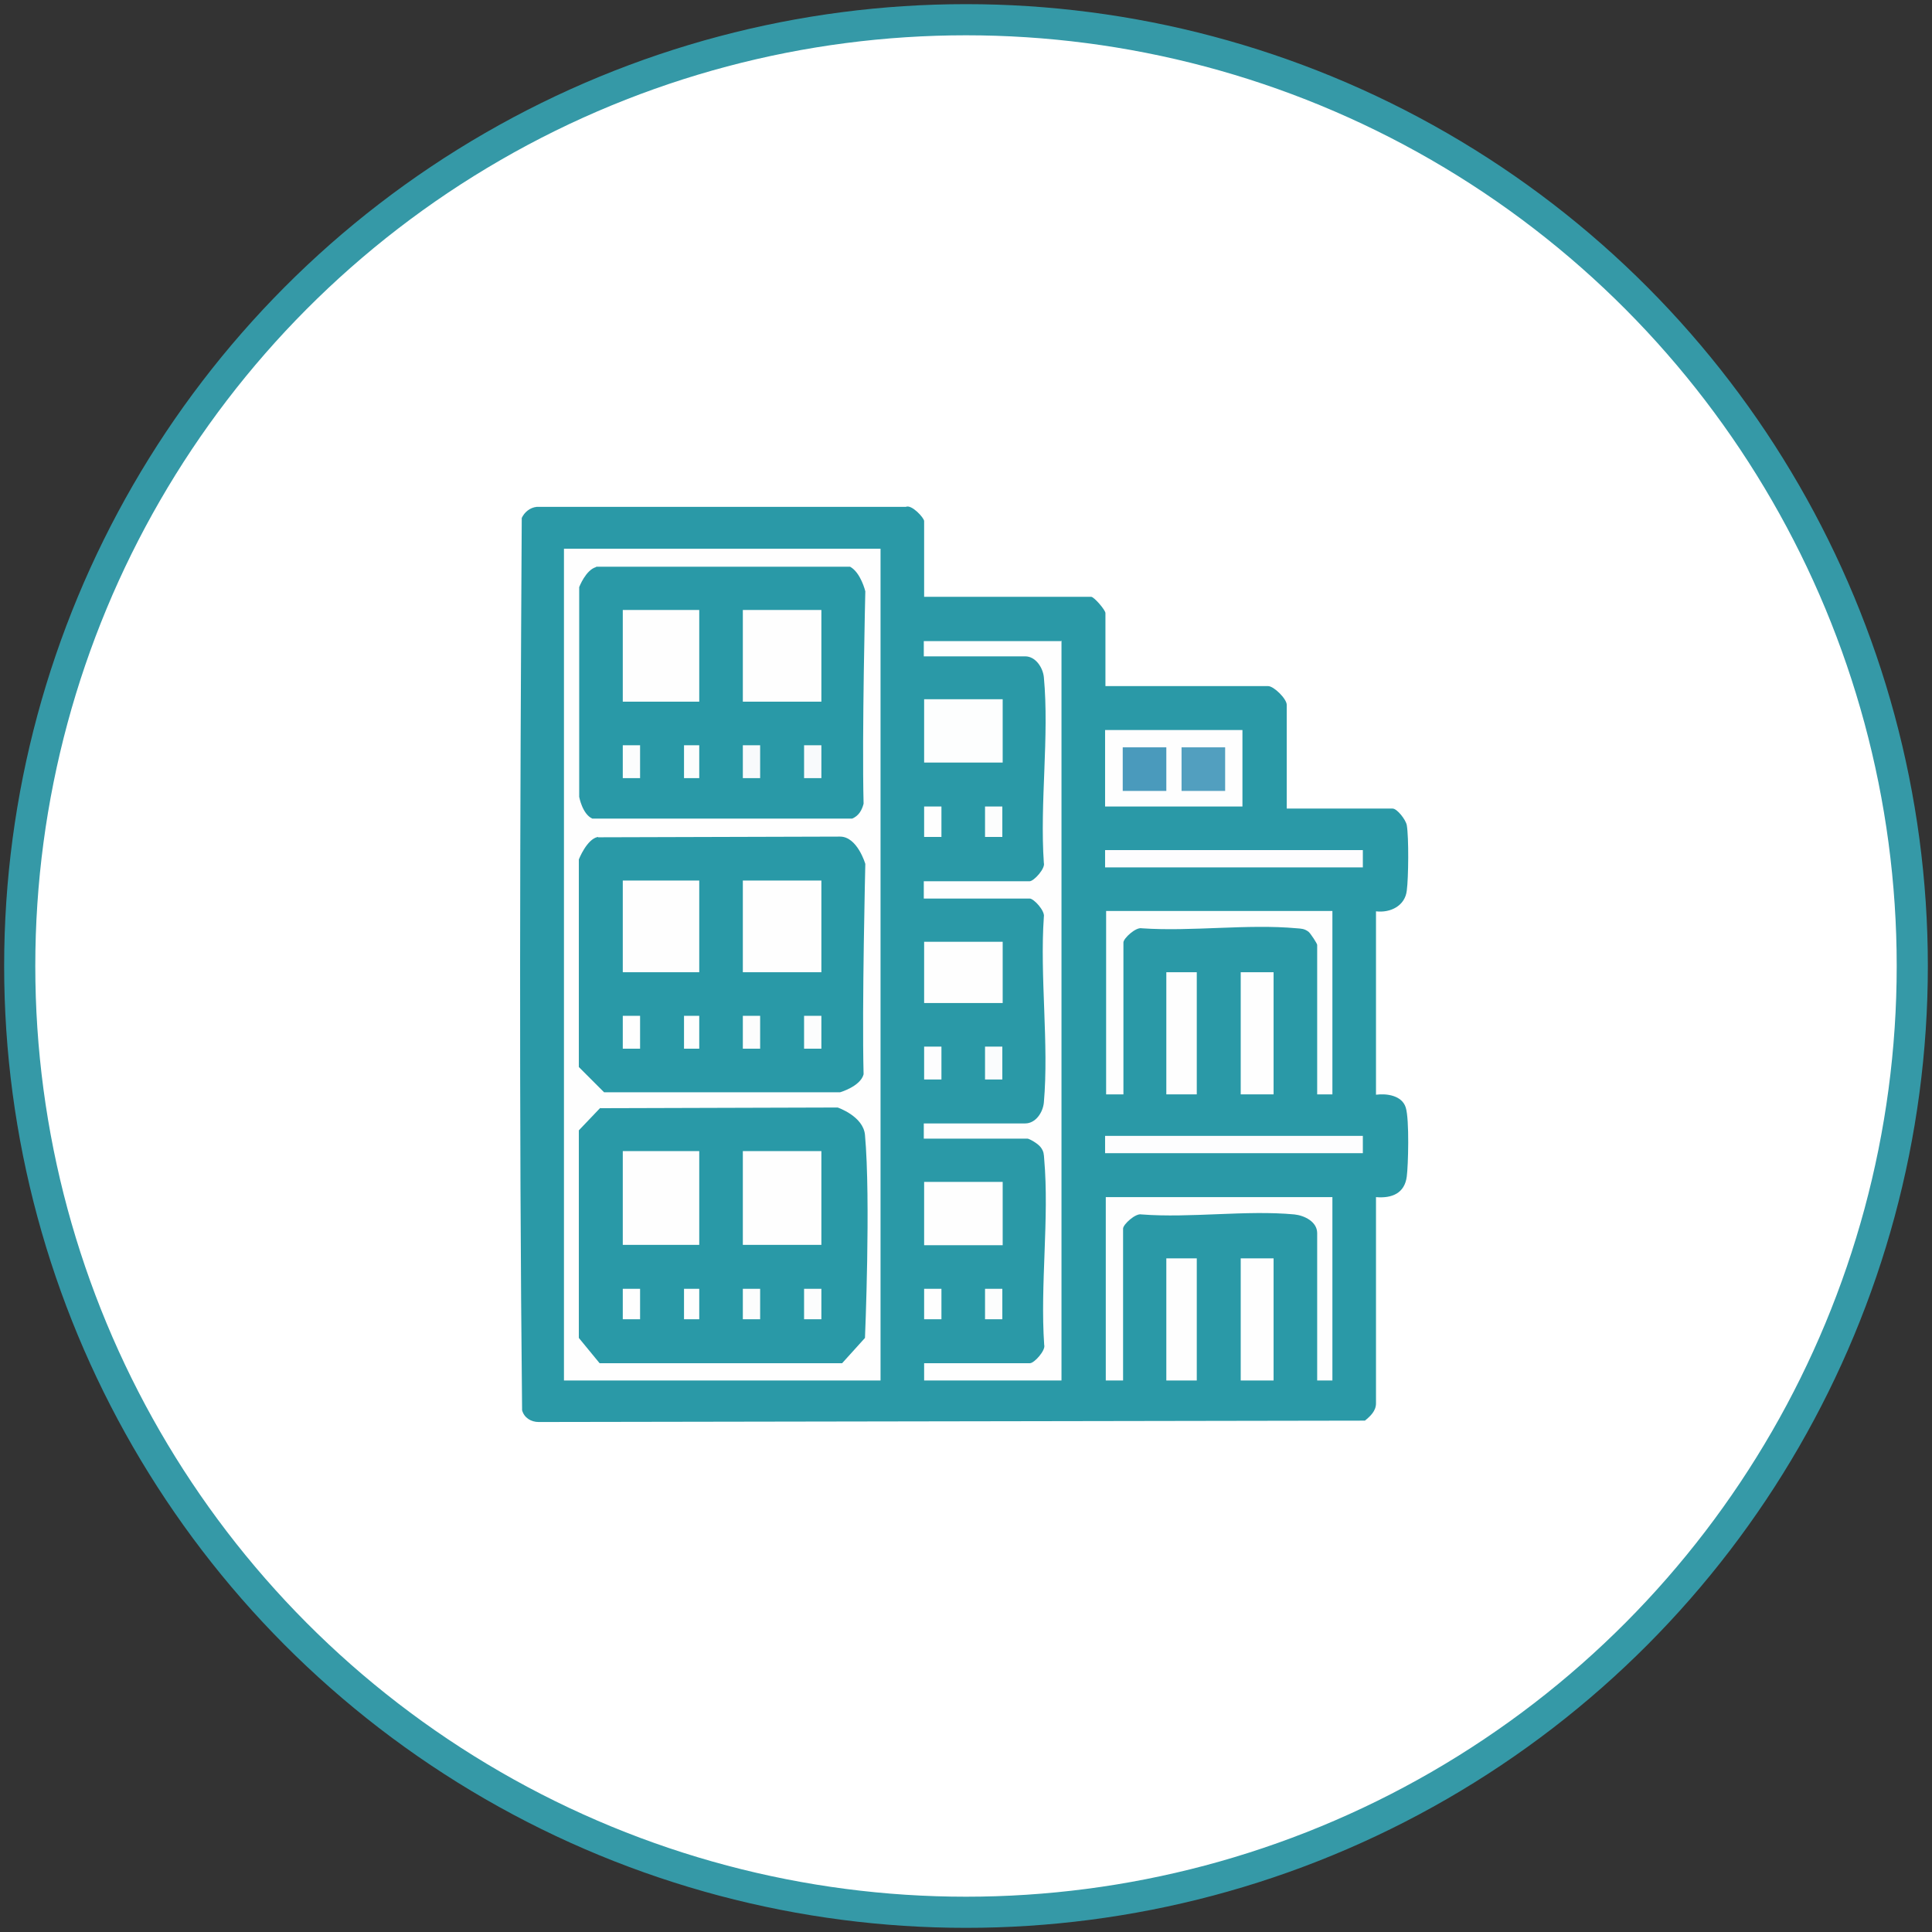 <?xml version="1.0" encoding="UTF-8"?>
<svg id="Ebene_1" xmlns="http://www.w3.org/2000/svg" version="1.1" viewBox="0 0 558.4 558.4">
  <rect x="0" y="0" width="558.4" height="558.4" fill="#333333" stroke="none"/>
  <!-- Generator: Adobe Illustrator 29.1.0, SVG Export Plug-In . SVG Version: 2.1.0 Build 142)  -->
  <defs>
    <style>
      .st0 {
        fill: #fdfdfe;
      }

      .st1 {
        fill: #2999a7;
      }

      .st2 {
        fill: #f8fafc;
      }

      .st3 {
        fill: #4a9abc;
      }

      .st4 {
        fill: #fff;
        stroke: #3599a7;
        stroke-miterlimit: 10;
        stroke-width: 9px;
      }

      .st5 {
        fill: #fefefe;
      }

      .st6 {
        fill: #529fbf;
      }

      .st7 {
        fill: #fafcfd;
      }

      .st8 {
        fill: #fdfefe;
      }

      .st9 {
        fill: #2a99a7;
      }

      .st10 {
        fill: #fcfdfd;
      }
    </style>
  </defs>
  <g id="Ebene_11" data-name="Ebene_1">
    <circle class="st4" cx="279.2" cy="279.2" r="273.5"/>
  </g>
  <path class="st9" d="M267.1,172.5h48.3c.8,0,4.1,3.8,4.1,4.7v21.1h47c1.7,0,5.4,3.7,5.4,5.4v30h30.6c1.3,0,3.8,3.2,4.1,4.8.6,3.5.5,15.2,0,18.9-.5,4.4-4.7,6.5-8.9,6v53c3.1-.4,7.5.2,8.6,3.7s.7,17,.3,19.9c-.6,4.9-4.3,6.4-8.9,6v59.6c0,2.2-1.6,3.7-3.2,5l-238.8.4c-2.2,0-4.2-1.2-4.8-3.4-.9-85.8-.6-172-.1-257.9.8-1.7,2.4-3,4.3-3.2h106.7c1.7-.8,5.3,3.2,5.3,4.1v21.8Z"/>
  <rect class="st5" x="163" y="158.6" width="91.5" height="240.4"/>
  <path class="st5" d="M306.8,185.1v213.9h-39.7v-5h30.6c1.2,0,4.6-3.7,4.1-5.3-1.2-17.3,1.5-36.6,0-53.7-.1-1.4-.1-2.2-1-3.4s-3.4-2.5-3.8-2.5h-30v-4.4h29.3c3,0,5.1-3.1,5.4-6,1.5-17-1.2-36.4,0-53.7.4-1.7-2.9-5.3-4.1-5.3h-30.6v-5h30.6c1.2,0,4.6-3.7,4.1-5.3-1.2-17.3,1.6-36.6,0-53.7-.3-2.8-2.4-6-5.4-6h-29.3v-4.4h39.7Z"/>
  <path class="st5" d="M385.1,346v53h-4.4v-42.6c0-3.3-3.7-5.1-6.6-5.4-13.9-1.3-30,1.1-44.2,0-1.7-.4-5.3,2.9-5.3,4.1v43.9h-5v-53h65.6Z"/>
  <path class="st5" d="M385.1,263.3v53h-4.4v-43.2c0-.4-1.9-3.3-2.5-3.8-1.2-.9-2.1-.9-3.4-1-14.2-1.3-30.4,1-44.8,0-1.7-.4-5.3,2.9-5.3,4.1v43.9h-5v-53h65.6Z"/>
  <rect class="st5" x="319.4" y="211" width="39.7" height="22.1"/>
  <rect class="st8" x="267.1" y="202.1" width="22.7" height="18.3"/>
  <rect class="st5" x="267.1" y="341.6" width="22.7" height="18.3"/>
  <rect class="st5" x="267.1" y="272.2" width="22.7" height="17.7"/>
  <rect class="st0" x="319.4" y="328.3" width="74.5" height="5"/>
  <rect class="st0" x="319.4" y="245.7" width="74.5" height="5"/>
  <rect class="st5" x="358.6" y="363.7" width="9.5" height="35.3"/>
  <rect class="st5" x="358.6" y="281" width="9.5" height="35.3"/>
  <rect class="st5" x="337.1" y="281" width="8.8" height="35.3"/>
  <rect class="st5" x="337.1" y="363.7" width="8.8" height="35.3"/>
  <rect class="st0" x="267.1" y="302.5" width="5" height="9.5"/>
  <rect class="st7" x="284.7" y="302.5" width="5" height="9.5"/>
  <rect class="st10" x="284.7" y="233.1" width="5" height="8.8"/>
  <rect class="st5" x="267.1" y="233.1" width="5" height="8.8"/>
  <rect class="st5" x="267.1" y="372.5" width="5" height="8.8"/>
  <rect class="st10" x="284.7" y="372.5" width="5" height="8.8"/>
  <path class="st1" d="M172.9,242l69.9-.2c5,0,7.3,7.9,7.3,7.9,0,0-1,41.4-.5,60.8-.9,3.5-6.8,5.2-6.8,5.2h-68.2s-7.3-7.3-7.3-7.3v-60s2.3-5.9,5.5-6.5Z"/>
  <path class="st1" d="M173.5,320.3l68.6-.2s7.4,2.5,7.9,7.9c1.7,18.7,0,58.7,0,58.7l-6.6,7.3h-70.1s-6-7.3-6-7.3v-60s6.2-6.5,6.2-6.5Z"/>
  <path class="st1" d="M172.3,163.8h73.4c3.1,1.7,4.4,7.1,4.4,7.1,0,0-1,41.9-.5,61.4-.5,1.9-1.4,3.5-3.3,4.3h-75.1c-2.9-1.3-3.8-6.3-3.8-6.3v-60.6s1.9-5,4.9-5.8Z"/>
  <rect class="st6" x="341.5" y="216" width="12.6" height="12.6"/>
  <rect class="st3" x="324.5" y="216" width="12.6" height="12.6"/>
  <rect class="st5" x="214.7" y="254.5" width="22.7" height="26.5"/>
  <rect class="st5" x="180" y="254.5" width="22.1" height="26.5"/>
  <rect class="st5" x="180" y="293.6" width="5" height="9.5"/>
  <rect class="st10" x="214.7" y="293.6" width="5" height="9.5"/>
  <rect class="st10" x="232.4" y="293.6" width="5" height="9.5"/>
  <rect class="st5" x="197.7" y="293.6" width="4.4" height="9.5"/>
  <rect class="st5" x="214.7" y="332.7" width="22.7" height="27.1"/>
  <rect class="st5" x="180" y="332.7" width="22.1" height="27.1"/>
  <rect class="st5" x="180" y="372.5" width="5" height="8.8"/>
  <rect class="st10" x="214.7" y="372.5" width="5" height="8.8"/>
  <rect class="st10" x="232.4" y="372.5" width="5" height="8.8"/>
  <rect class="st5" x="197.7" y="372.5" width="4.4" height="8.8"/>
  <rect class="st5" x="214.7" y="176.3" width="22.7" height="26.5"/>
  <rect class="st5" x="180" y="176.3" width="22.1" height="26.5"/>
  <rect class="st2" x="232.4" y="215.4" width="5" height="9.5"/>
  <rect class="st2" x="214.7" y="215.4" width="5" height="9.5"/>
  <rect class="st10" x="180" y="215.4" width="5" height="9.5"/>
  <rect class="st10" x="197.7" y="215.4" width="4.4" height="9.5"/>
</svg>